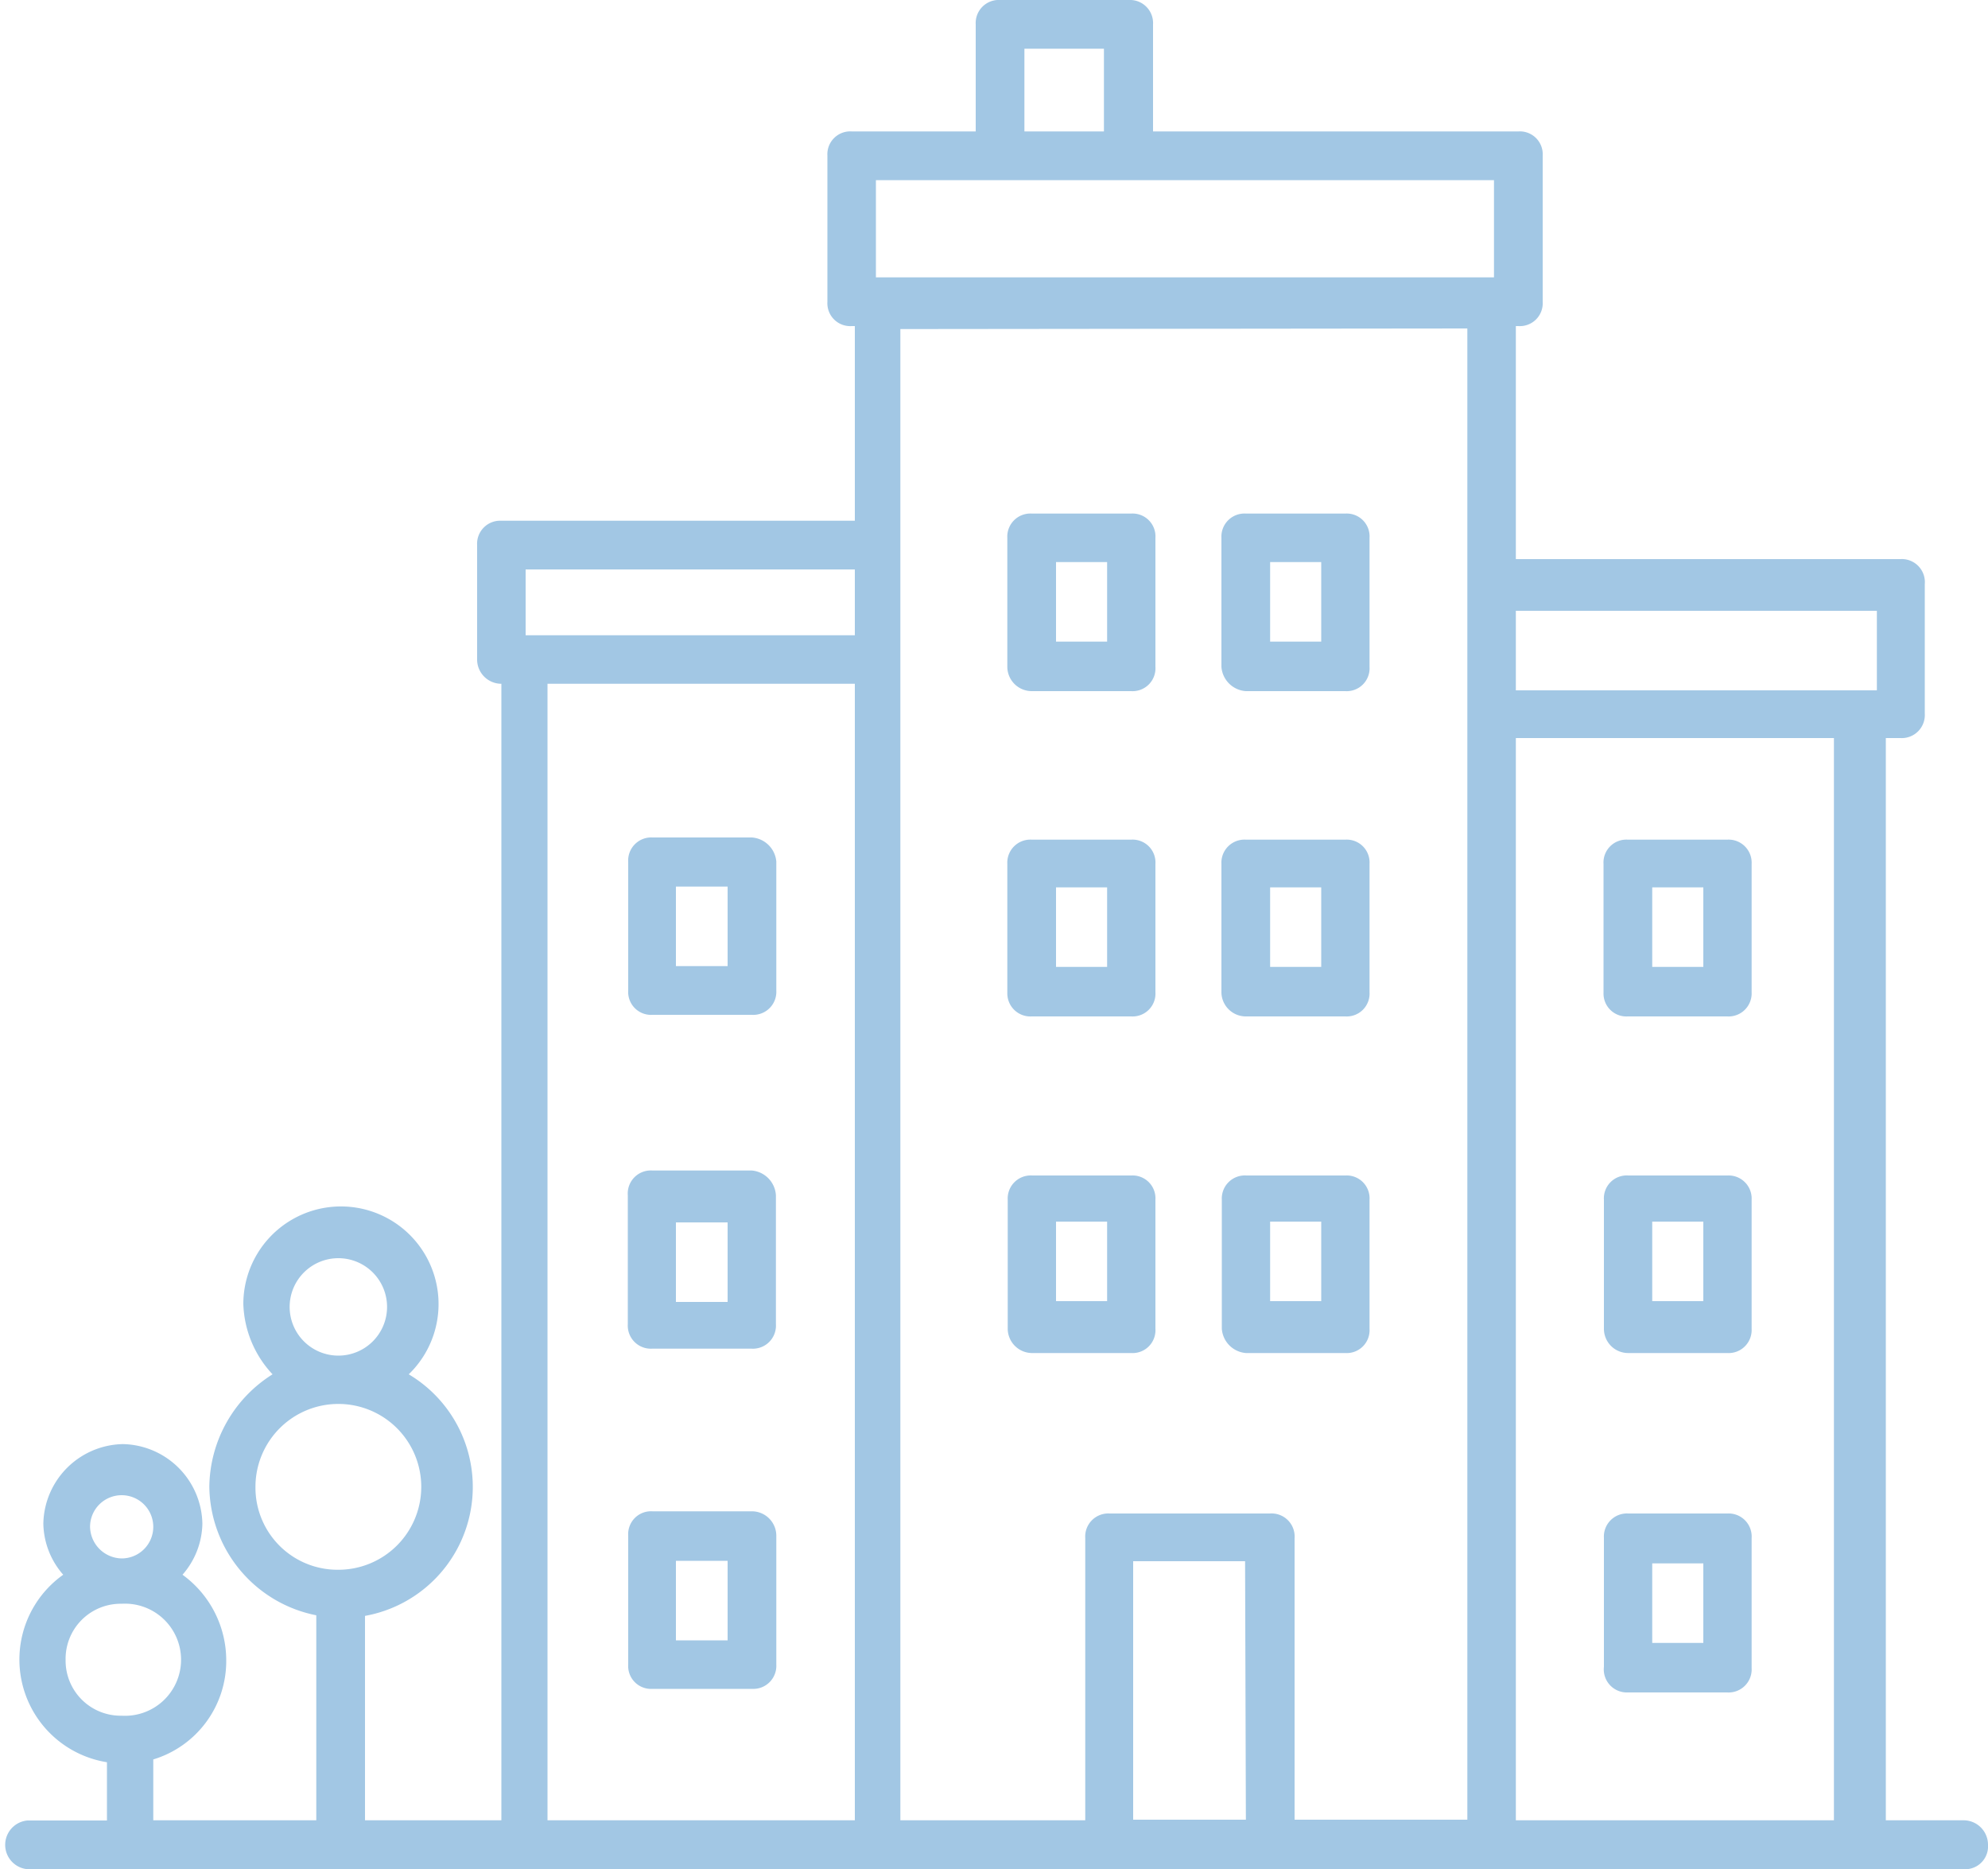<svg id="Layer_1" data-name="Layer 1" xmlns="http://www.w3.org/2000/svg" viewBox="0 0 100 94"><defs><style>.cls-1{fill:#a2c7e4;}</style></defs><title>iwc</title><path class="cls-1" d="M62.67,51h5a1.15,1.15,0,0,0,1.22-1.22V43.33a1.15,1.15,0,0,0-1.22-1.22h-5a1.16,1.16,0,0,0-1.23,1.22v6.49A1.23,1.23,0,0,0,62.67,51Zm1.22-6.49h2.57v4H63.89Z" transform="translate(0 0.12)"/><path class="cls-1" d="M51.9,51h5a1.15,1.15,0,0,0,1.22-1.22V43.33a1.15,1.15,0,0,0-1.22-1.22h-5a1.16,1.16,0,0,0-1.23,1.22v6.49A1.16,1.16,0,0,0,51.9,51Zm1.22-6.49h2.57v4H53.12Z" transform="translate(0 0.12)"/><path class="cls-1" d="M62.67,67.93h5a1.15,1.15,0,0,0,1.22-1.22V60.22A1.15,1.15,0,0,0,67.69,59h-5a1.16,1.16,0,0,0-1.23,1.22v6.49A1.32,1.32,0,0,0,62.67,67.93Zm1.22-6.61h2.57v4H63.89Z" transform="translate(0 0.12)"/><path class="cls-1" d="M81.88,51h5a1.16,1.16,0,0,0,1.23-1.22V43.33a1.16,1.16,0,0,0-1.23-1.22h-5a1.15,1.15,0,0,0-1.22,1.22v6.49A1.15,1.15,0,0,0,81.88,51Zm1.23-6.49h2.57v4H83.11Z" transform="translate(0 0.12)"/><path class="cls-1" d="M81.88,67.93h5a1.16,1.16,0,0,0,1.23-1.22V60.22A1.16,1.16,0,0,0,86.9,59h-5a1.15,1.15,0,0,0-1.22,1.22v6.49A1.22,1.22,0,0,0,81.88,67.93Zm1.23-6.61h2.57v4H83.11Z" transform="translate(0 0.12)"/><path class="cls-1" d="M81.88,85h5a1.16,1.16,0,0,0,1.23-1.23V77.24A1.16,1.16,0,0,0,86.9,76h-5a1.16,1.16,0,0,0-1.22,1.23v6.48A1.16,1.16,0,0,0,81.88,85Zm1.23-6.49h2.57v4H83.11Z" transform="translate(0 0.12)"/><path class="cls-1" d="M37.82,42h-5a1.16,1.16,0,0,0-1.22,1.23V49.7a1.15,1.15,0,0,0,1.22,1.22h5a1.16,1.16,0,0,0,1.23-1.22V43.21A1.33,1.33,0,0,0,37.82,42ZM36.6,48.47H34v-4H36.6Z" transform="translate(0 0.12)"/><path class="cls-1" d="M37.82,58.75h-5A1.16,1.16,0,0,0,31.58,60v6.48a1.16,1.16,0,0,0,1.22,1.23h5a1.16,1.16,0,0,0,1.23-1.23V60A1.33,1.33,0,0,0,37.82,58.75ZM36.6,65.36H34v-4H36.6Z" transform="translate(0 0.12)"/><path class="cls-1" d="M37.82,75.89h-5a1.15,1.15,0,0,0-1.22,1.22V83.6a1.15,1.15,0,0,0,1.22,1.22h5a1.16,1.16,0,0,0,1.23-1.22V77.11A1.23,1.23,0,0,0,37.82,75.89ZM36.6,82.38H34v-4H36.6Z" transform="translate(0 0.12)"/><path class="cls-1" d="M51.9,67.93h5a1.15,1.15,0,0,0,1.22-1.22V60.22A1.15,1.15,0,0,0,56.92,59h-5a1.16,1.16,0,0,0-1.23,1.22v6.49A1.23,1.23,0,0,0,51.9,67.93Zm1.22-6.61h2.57v4H53.12Z" transform="translate(0 0.12)"/><path class="cls-1" d="M62.67,34.64h5a1.15,1.15,0,0,0,1.22-1.22V26.93a1.15,1.15,0,0,0-1.22-1.22h-5a1.16,1.16,0,0,0-1.23,1.22v6.49A1.32,1.32,0,0,0,62.67,34.64Zm1.22-6.49h2.57v4H63.89Z" transform="translate(0 0.12)"/><path class="cls-1" d="M51.9,34.64h5a1.15,1.15,0,0,0,1.22-1.22V26.93a1.15,1.15,0,0,0-1.22-1.22h-5a1.16,1.16,0,0,0-1.23,1.22v6.49A1.23,1.23,0,0,0,51.9,34.64Zm1.22-6.49h2.57v4H53.12Z" transform="translate(0 0.12)"/><path class="cls-1" d="M98.78,91.43H94.86V37h.73a1.16,1.16,0,0,0,1.23-1.23V29.26A1.16,1.16,0,0,0,95.59,28H76.25V16.28h.13a1.15,1.15,0,0,0,1.22-1.22V7.71a1.15,1.15,0,0,0-1.22-1.22H58V1.1A1.16,1.16,0,0,0,56.79-.12H50.31A1.16,1.16,0,0,0,49.08,1.1V6.49H42.84a1.15,1.15,0,0,0-1.22,1.22v7.35a1.15,1.15,0,0,0,1.22,1.22H43v9.79H25.21A1.16,1.16,0,0,0,24,27.3v5.75a1.22,1.22,0,0,0,1.22,1.22V91.43H18.36V81.15h0A6.59,6.59,0,0,0,20.56,69a4.91,4.91,0,1,0-8.32-3.54A5.41,5.41,0,0,0,13.71,69a6.76,6.76,0,0,0-3.18,5.64,6.67,6.67,0,0,0,5.38,6.48h0V91.43H7.71V88.37a5.17,5.17,0,0,0,3.67-5,5.32,5.32,0,0,0-2.2-4.29,4,4,0,0,0,1-2.57,4.08,4.08,0,0,0-4-4,4.08,4.08,0,0,0-4,4,4,4,0,0,0,1,2.57,5.23,5.23,0,0,0,2.2,9.43v2.93h-4a1.23,1.23,0,0,0,0,2.45H98.78A1.15,1.15,0,0,0,100,92.66,1.23,1.23,0,0,0,98.78,91.43ZM14.57,65.61A2.45,2.45,0,1,1,17,68.06,2.45,2.45,0,0,1,14.57,65.61Zm-1.72,9.06A4.17,4.17,0,1,1,17,78.83,4.13,4.13,0,0,1,12.85,74.67Zm-8.32,2a1.59,1.59,0,1,1,1.59,1.59A1.62,1.62,0,0,1,4.53,76.62ZM3.3,83.36a2.77,2.77,0,0,1,2.82-2.82,2.82,2.82,0,1,1,0,5.63A2.77,2.77,0,0,1,3.3,83.36Zm89.11,8.07H76.25V37h16V91.43Zm2-60.83v4H76.25v-4ZM51.53,2.33h4V6.49h-4ZM44.06,8.94H75.15v4.89H44.06ZM73.81,16.4v75H65.12V77.24A1.16,1.16,0,0,0,63.89,76H55.81a1.16,1.16,0,0,0-1.22,1.23V91.43h-9.3v-75Zm-11.14,75H57v-13h5.63ZM26.44,28.52H43v3.31H26.44Zm1.1,5.75H43V91.43H27.54Z" transform="translate(0 0.12)"/></svg>